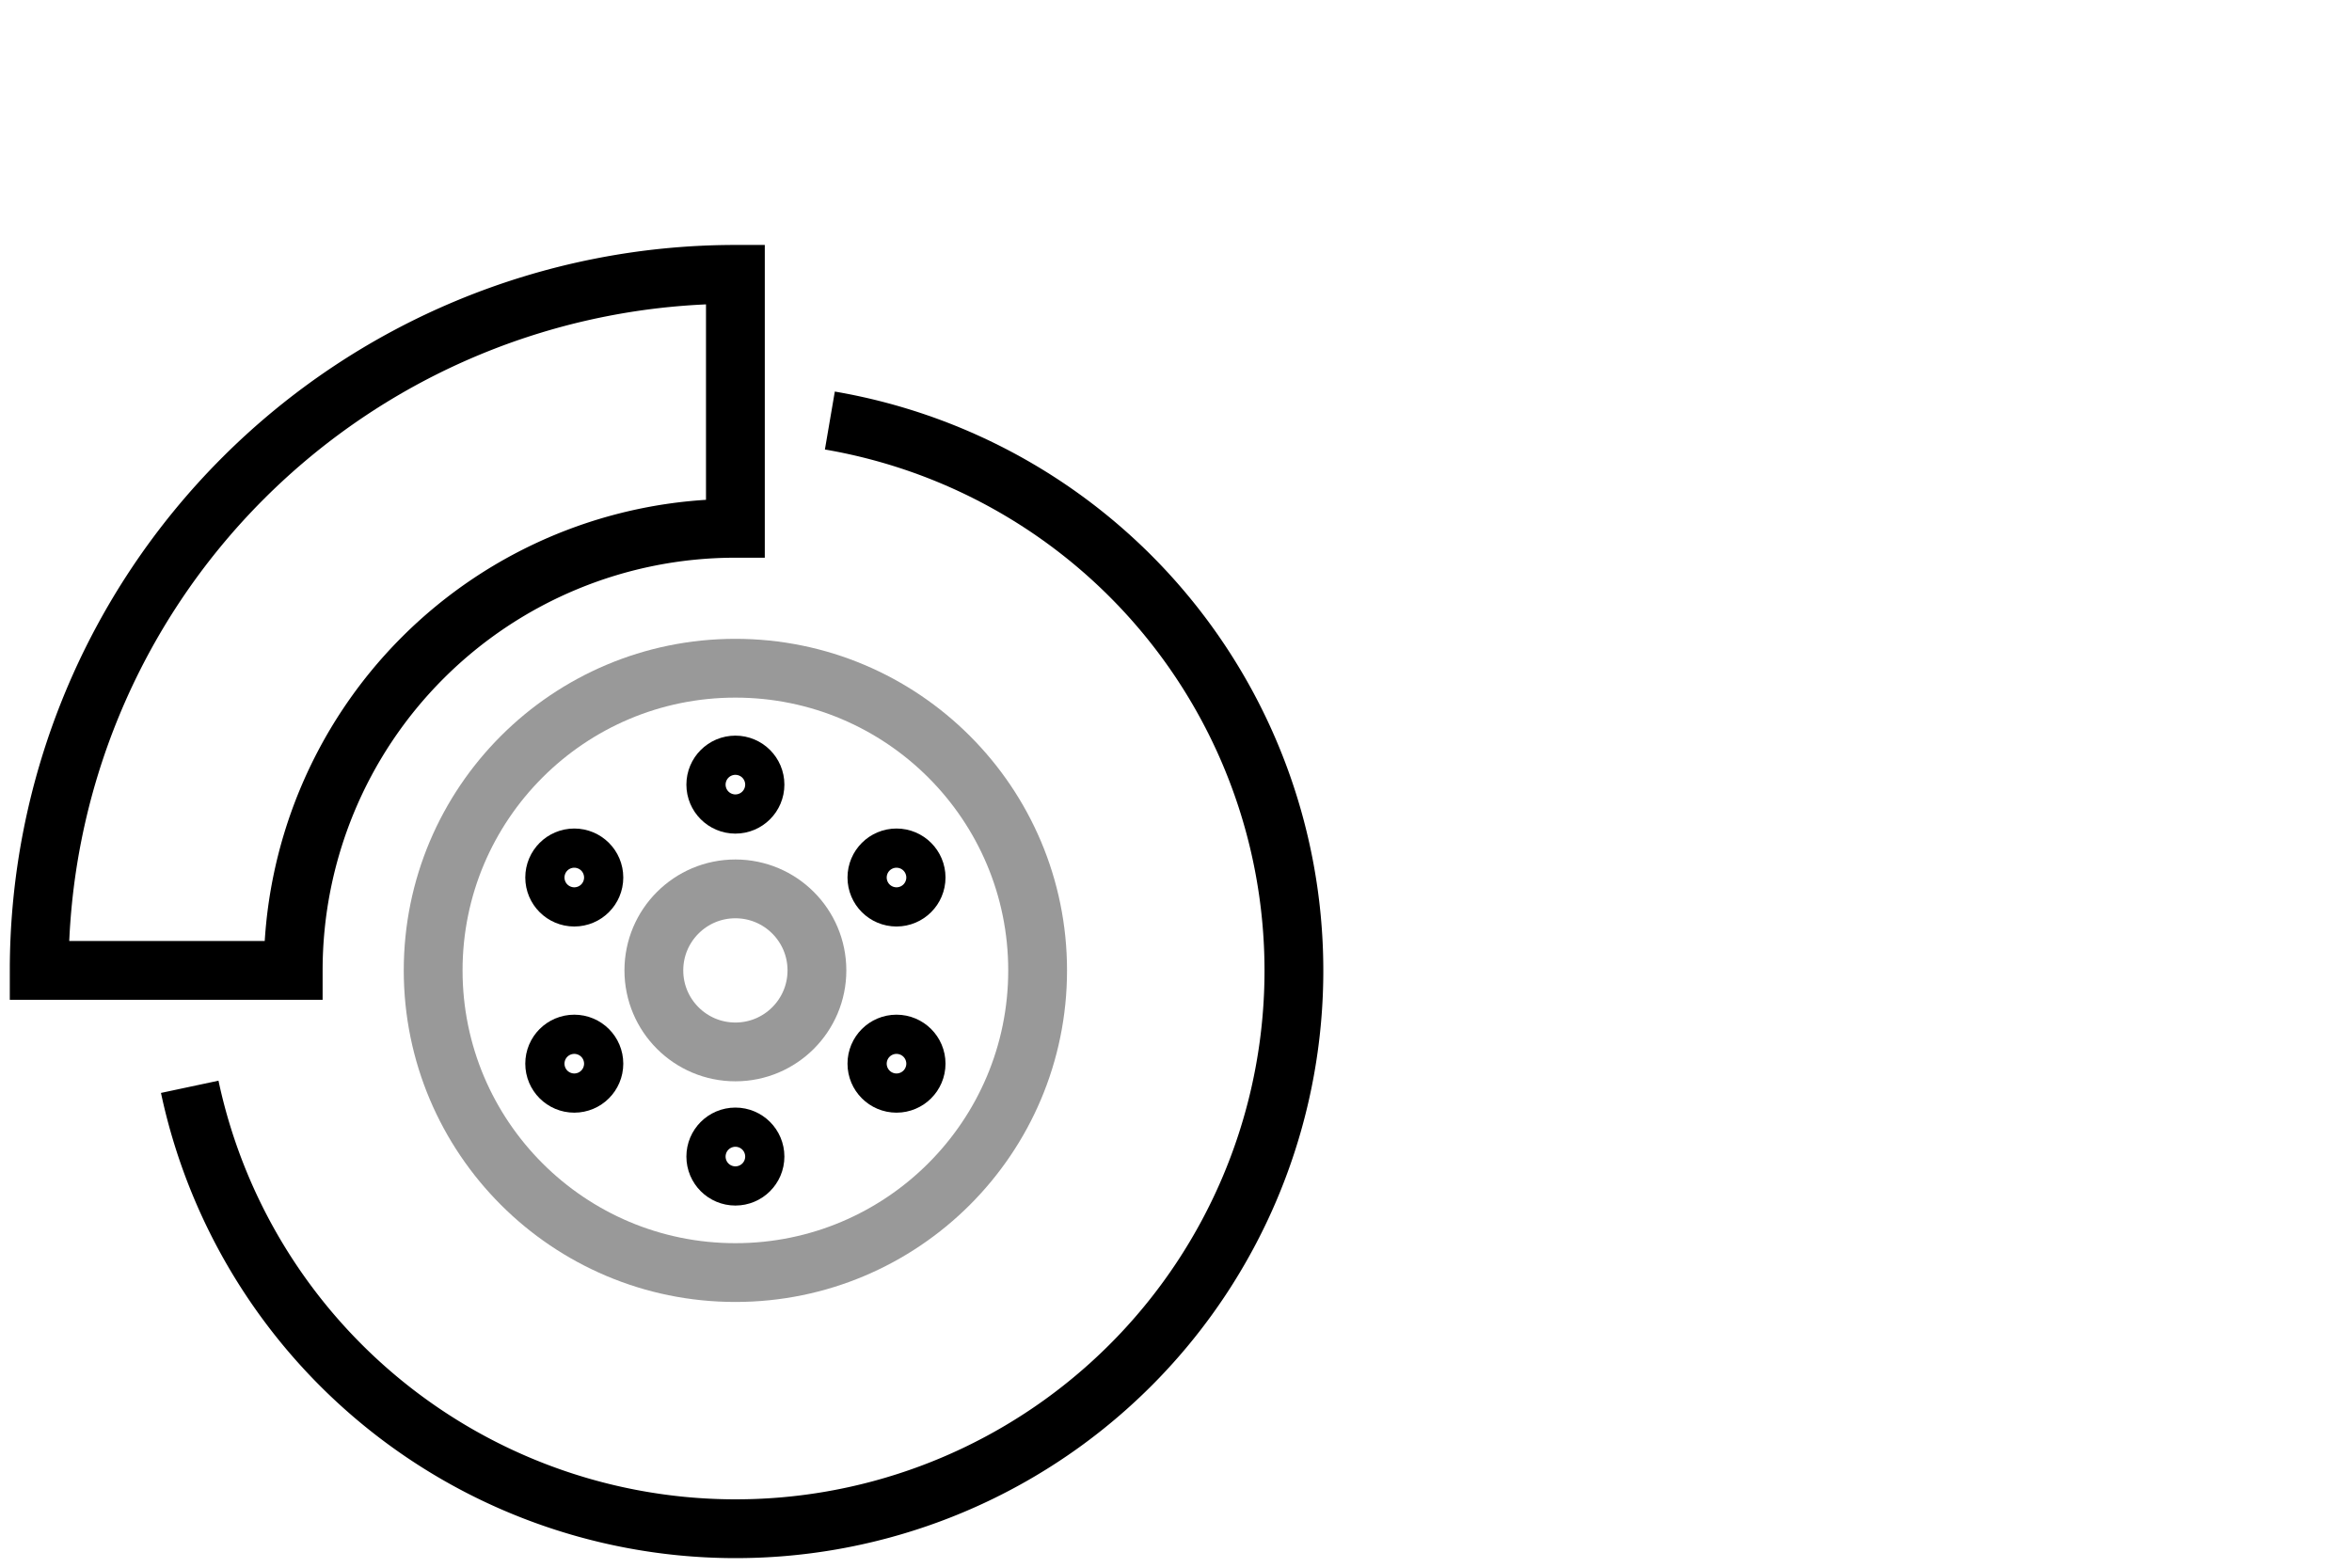 <?xml version="1.0" encoding="UTF-8"?> <svg xmlns="http://www.w3.org/2000/svg" id="Layer_1" data-name="Layer 1" width="60" height="40" viewBox="0 0 60 40"><defs><style>.cls-1{fill:none;stroke:#000;stroke-miterlimit:10;stroke-width:1.5px;}.cls-2{opacity:0.4;}</style></defs><path class="cls-1" d="M21.17,10.73a14.24,14.24,0,1,1-16.33,17"></path><path class="cls-1" d="M18.76,7A17.76,17.76,0,0,0,1,24.76H7.48A11.28,11.28,0,0,1,18.76,13.48Z"></path><g class="cls-2"><circle class="cls-1" cx="18.76" cy="24.76" r="7.71"></circle><circle class="cls-1" cx="18.76" cy="24.76" r="2.08"></circle></g><circle class="cls-1" cx="18.76" cy="20.02" r="0.5"></circle><circle class="cls-1" cx="18.76" cy="29.51" r="0.5"></circle><circle class="cls-1" cx="14.65" cy="22.39" r="0.5"></circle><circle class="cls-1" cx="22.87" cy="27.14" r="0.5"></circle><circle class="cls-1" cx="14.65" cy="27.14" r="0.5"></circle><circle class="cls-1" cx="22.87" cy="22.39" r="0.5"></circle></svg> 